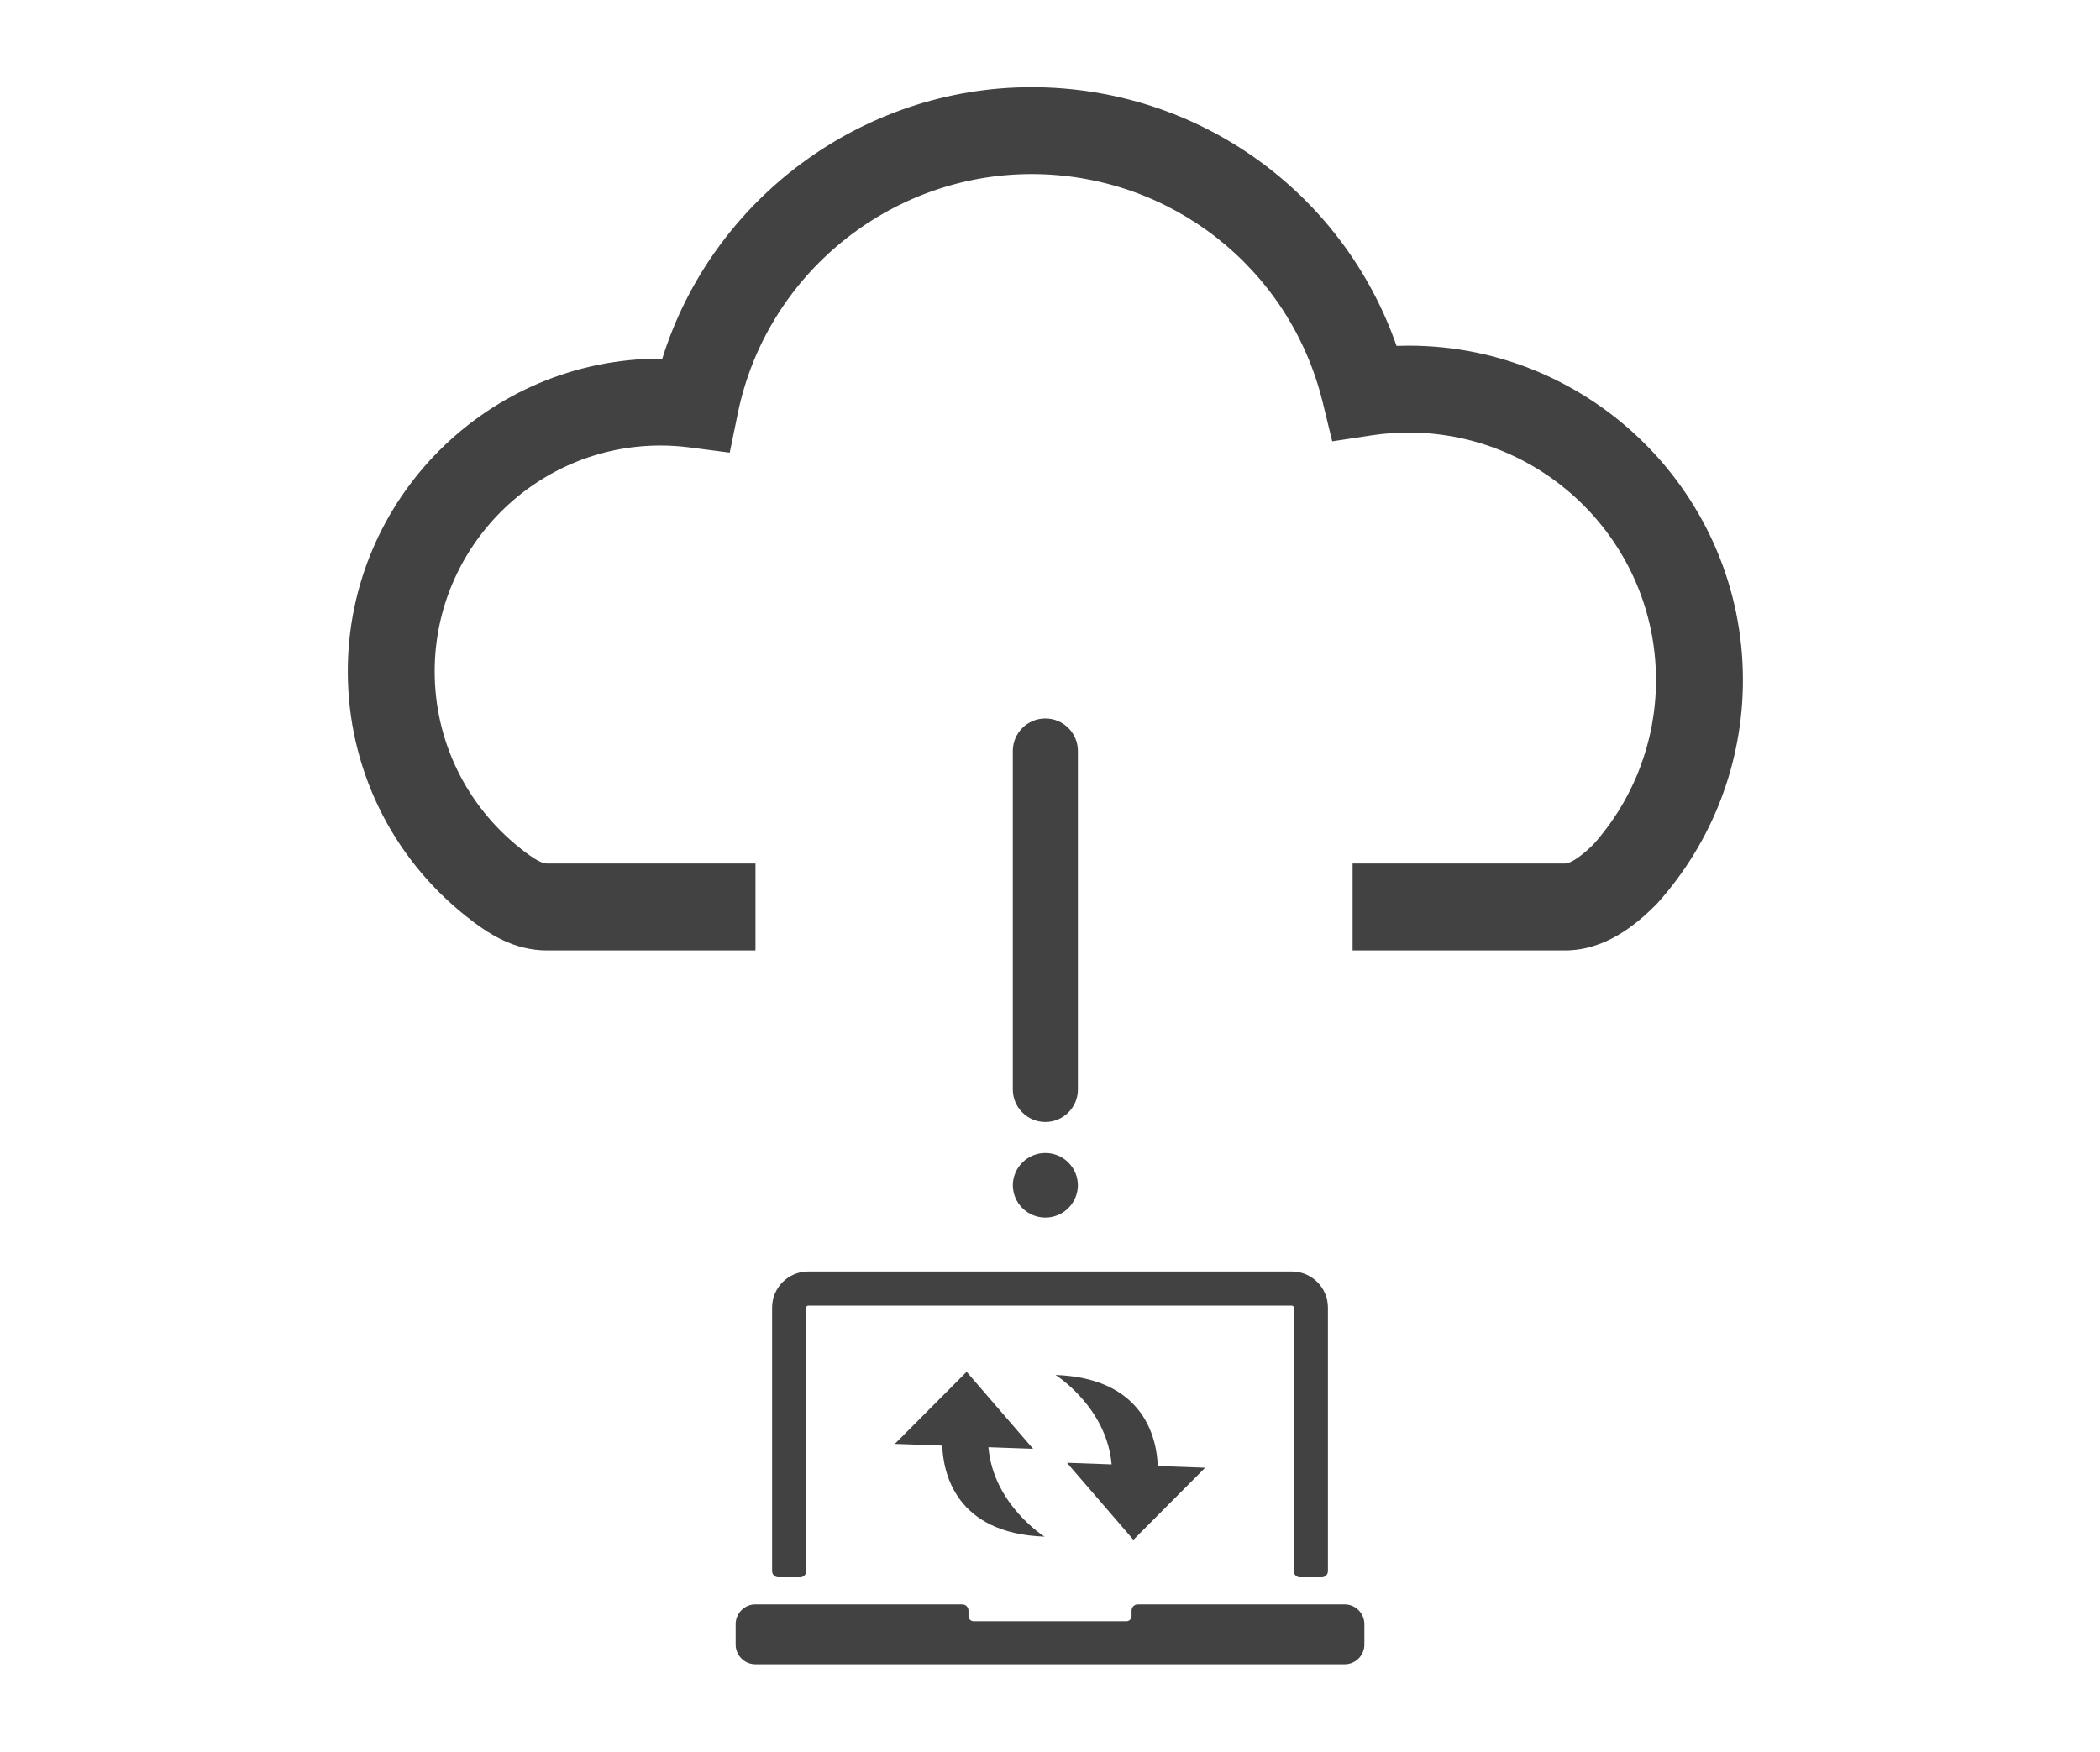 <?xml version="1.0" encoding="UTF-8" standalone="no"?>
<!-- Created with Inkscape (http://www.inkscape.org/) -->

<svg
   xmlns:dc="http://purl.org/dc/elements/1.1/"
   xmlns:cc="http://creativecommons.org/ns#"
   xmlns:rdf="http://www.w3.org/1999/02/22-rdf-syntax-ns#"
   xmlns:svg="http://www.w3.org/2000/svg"
   xmlns="http://www.w3.org/2000/svg"
   xmlns:sodipodi="http://sodipodi.sourceforge.net/DTD/sodipodi-0.dtd"
   xmlns:inkscape="http://www.inkscape.org/namespaces/inkscape"
   width="240.838mm"
   height="200.946mm"
   viewBox="0 0 240.838 200.946"
   version="1.1"
   id="svg4599"
   inkscape:version="0.92.3 (2405546, 2018-03-11)"
   sodipodi:docname="cloud-replication2-424242-1.svg"
   inkscape:export-filename="/home/luc/cloud-replication2.png"
   inkscape:export-xdpi="101.14083"
   inkscape:export-ydpi="101.14083">
  <defs
     id="defs4593" />
  <sodipodi:namedview
     id="base"
     pagecolor="#e8ebf0"
     bordercolor="#666666"
     borderopacity="1.0"
     inkscape:pageopacity="1"
     inkscape:pageshadow="2"
     inkscape:zoom="1.1349467"
     inkscape:cx="289.78161"
     inkscape:cy="279.77947"
     inkscape:document-units="mm"
     inkscape:current-layer="layer1"
     showgrid="false"
     fit-margin-top="10"
     fit-margin-right="10"
     fit-margin-bottom="10"
     fit-margin-left="10"
     inkscape:window-width="2501"
     inkscape:window-height="1385"
     inkscape:window-x="59"
     inkscape:window-y="27"
     inkscape:window-maximized="1"
     units="mm" />
  <g
     inkscape:label="Calque 1"
     inkscape:groupmode="layer"
     id="layer1"
     transform="translate(17.612,43.696)">
    <path
       inkscape:connector-curvature="0"
       id="path46"
       style="fill:#424242;fill-opacity:1;fill-rule:nonzero;stroke:none;stroke-width:0.353"
       d="m 102.179,132.558 c 0,0 -5.862,-3.666 -6.434,-10.256 l 5.124,0.182 -7.623,-8.836 -8.233,8.272 5.436,0.194 c 0.111,3.082 1.497,10.079 11.73,10.444" />
    <path
       inkscape:connector-curvature="0"
       id="path48"
       style="fill:#424242;fill-opacity:1;fill-rule:nonzero;stroke:none;stroke-width:0.353"
       d="m 103.438,114.012 c 0,0 5.862,3.666 6.434,10.255 l -5.122,-0.183 7.621,8.837 8.232,-8.271 -5.436,-0.194 c -0.111,-3.081 -1.497,-10.078 -11.731,-10.444" />
    <path
       inkscape:connector-curvature="0"
       id="path50"
       style="fill:#424242;fill-opacity:1;fill-rule:nonzero;stroke:none;stroke-width:0.353"
       d="m 136.592,140.327 h -23.718 c -0.393,0 -0.713,0.32 -0.713,0.713 v 0.631 c 0,0.328 -0.267,0.594 -0.595,0.594 H 94.052 c -0.328,0 -0.594,-0.266 -0.594,-0.594 v -0.631 c 0,-0.393 -0.32,-0.713 -0.714,-0.713 H 69.026 c -1.252,0 -2.269,1.018 -2.269,2.269 v 2.336 c 0,1.251 1.018,2.269 2.269,2.269 h 67.566 c 1.252,0 2.27,-1.018 2.27,-2.269 v -2.336 c 0,-1.251 -1.018,-2.269 -2.27,-2.269" />
    <path
       inkscape:connector-curvature="0"
       id="path52"
       style="fill:#424242;fill-opacity:1;fill-rule:nonzero;stroke:none;stroke-width:0.353"
       d="M 130.545,102.143 H 75.074 c -2.282,0 -4.138,1.857 -4.138,4.138 v 30.229 c 0,0.393 0.32,0.713 0.714,0.713 h 2.49 c 0.393,0 0.714,-0.32 0.714,-0.713 v -30.229 c 0,-0.122 0.099,-0.221 0.22,-0.221 h 55.47 c 0.122,0 0.22,0.099 0.22,0.221 v 30.229 c 0,0.393 0.321,0.713 0.713,0.713 h 2.492 c 0.392,0 0.712,-0.32 0.712,-0.713 v -30.229 c 0,-2.281 -1.857,-4.138 -4.138,-4.138" />
    <path
       inkscape:connector-curvature="0"
       id="path54"
       style="fill:#424242;fill-opacity:1;fill-rule:nonzero;stroke:none;stroke-width:0.714"
       d="m 143.92,-4.048 c -0.455,0 -0.913,0.006 -1.371,0.023 -6.159,-17.67 -22.801,-29.671 -41.86,-29.671 -19.481,0 -36.64,12.856 -42.347,31.135 -0.065,-0.002 -0.13,-0.002 -0.196,-0.002 -19.781,-2e-5 -35.871,16.093 -35.871,35.874 0,10.974 4.929,21.198 13.523,28.051 2.578,2.055 5.493,3.958 9.349,3.958 H 69.031 V 55.352 H 45.146 c -0.639,0 -1.545,-0.517 -3.134,-1.783 -6.209,-4.951 -9.772,-12.335 -9.772,-20.258 0,-14.284 11.621,-25.906 25.905,-25.906 1.099,0 2.222,0.073 3.34,0.219 l 4.592,0.599 0.932,-4.538 c 3.268,-15.884 17.433,-27.414 33.68,-27.414 15.909,0 29.645,10.782 33.404,26.221 l 1.079,4.433 4.51,-0.684 c 1.412,-0.214 2.838,-0.323 4.238,-0.323 15.654,0 28.386,12.734 28.386,28.387 0,6.958 -2.545,13.647 -7.173,18.848 -2.008,1.983 -2.965,2.198 -3.287,2.198 h -24.336 v 9.968 h 24.336 c 4.667,0 8.183,-2.973 10.422,-5.205 l 0.188,-0.199 c 6.331,-7.049 9.818,-16.143 9.818,-25.611 0,-21.148 -17.206,-38.353 -38.354,-38.353" />
    <path
       inkscape:connector-curvature="0"
       id="path58"
       style="fill:#424242;fill-opacity:1;fill-rule:nonzero;stroke:none;stroke-width:0.714"
       d="m 106.007,81.263 c 0,2.06 -1.671,3.733 -3.733,3.733 v 0 c -2.061,0 -3.732,-1.672 -3.732,-3.733 V 42.443 c 0,-2.06 1.671,-3.731 3.732,-3.731 v 0 c 2.062,0 3.733,1.672 3.733,3.731 v 38.819" />
    <path
       inkscape:connector-curvature="0"
       id="path64"
       style="fill:#424242;fill-opacity:1;fill-rule:nonzero;stroke:none;stroke-width:0.714"
       d="m 106.007,92.228 c 0,2.06 -1.671,3.732 -3.733,3.732 v 0 c -2.061,0 -3.732,-1.672 -3.732,-3.732 v 0.056 c 0,-2.062 1.671,-3.734 3.732,-3.734 v 0 c 2.062,0 3.733,1.672 3.733,3.734 v -0.056" />
  </g>
</svg>
